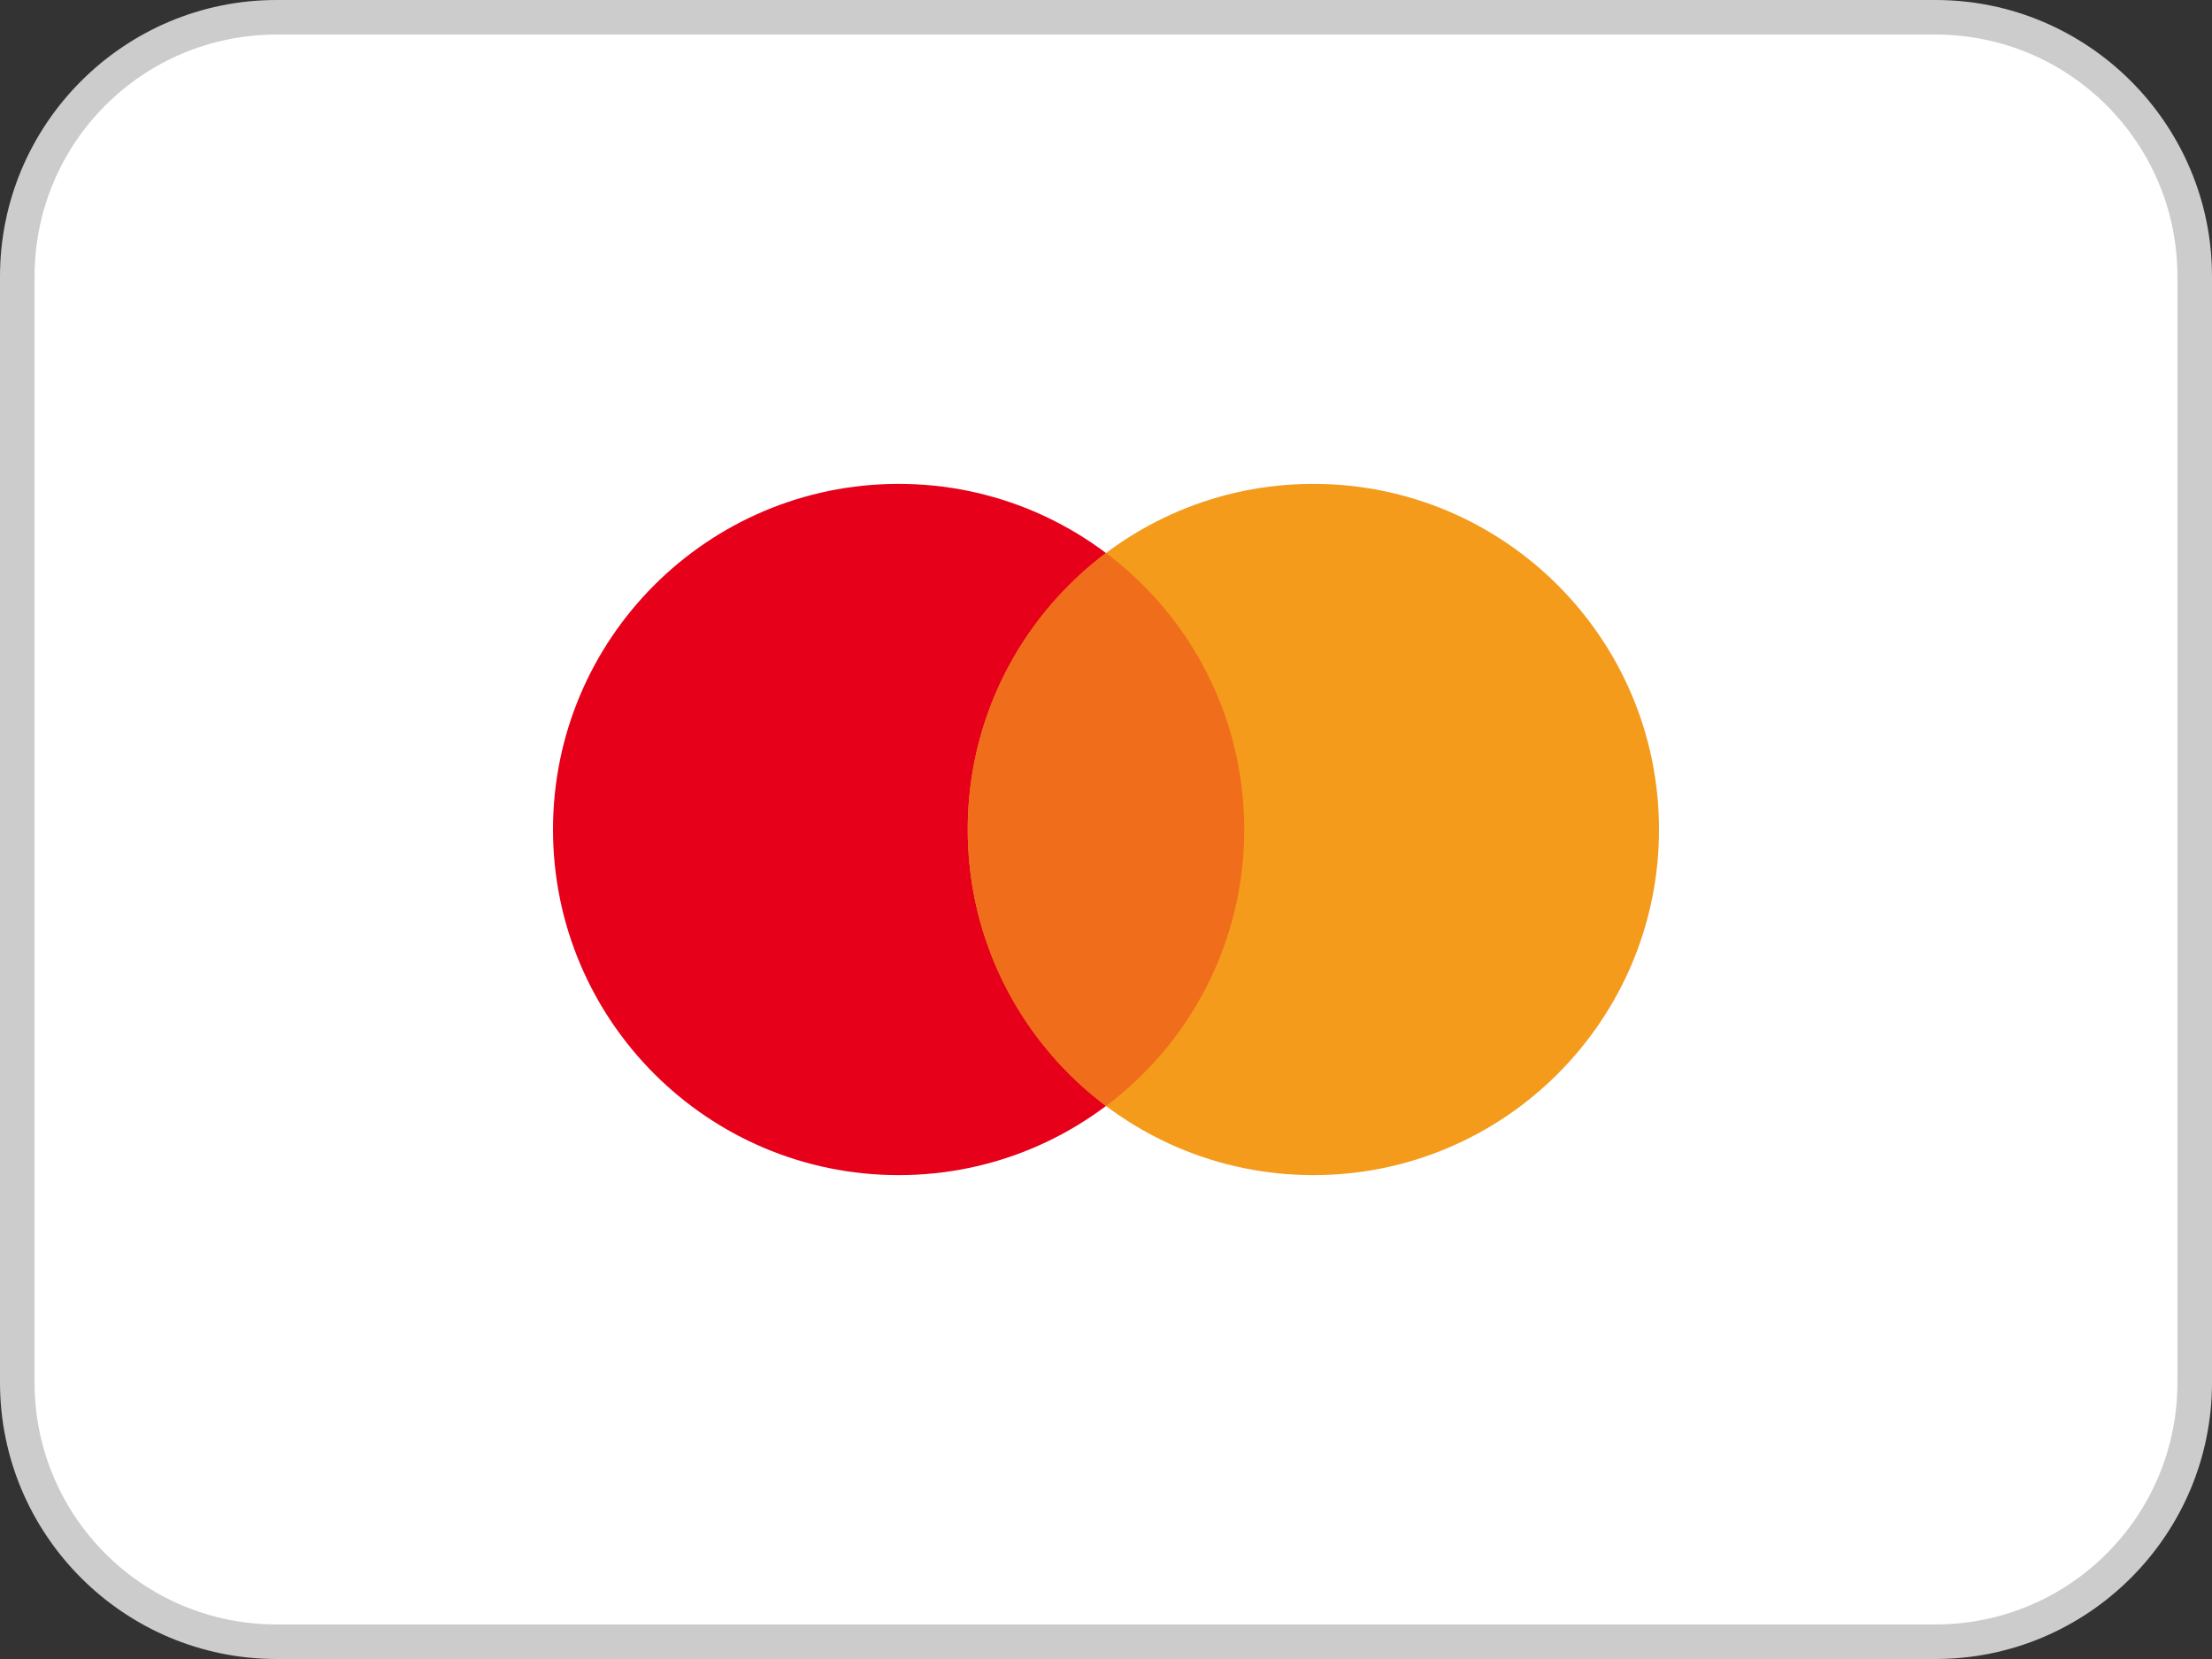 <?xml version="1.0" encoding="UTF-8"?>
<svg id="Calque_1" xmlns="http://www.w3.org/2000/svg" version="1.1" viewBox="0 0 64 48">
  <rect x="0" y="0" width="64" height="48" fill="#333333" stroke="none"/>
  <!-- Generator: Adobe Illustrator 29.8.1, SVG Export Plug-In . SVG Version: 2.1.1 Build 2)  -->
  <defs>
    <style>
      .st0 {
        fill: none;
      }

      .st1 {
        fill: #ccc;
      }

      .st2 {
        fill: #f49b1c;
      }

      .st3 {
        fill: #fff;
      }

      .st4 {
        fill: #f06d1b;
      }

      .st5 {
        fill: #e7001a;
      }
    </style>
  </defs>
  <g>
    <rect class="st3" x=".5" y=".5" width="63" height="47" rx="7.5" ry="7.5"/>
    <path class="st1" d="M56,1c3.87,0,7,3.13,7,7v32c0,3.87-3.13,7-7,7H8c-3.87,0-7-3.13-7-7V8c0-3.87,3.13-7,7-7h48M56,0H8C3.59,0,0,3.59,0,8v32c0,4.41,3.59,8,8,8h48c4.41,0,8-3.59,8-8V8c0-4.41-3.59-8-8-8h0Z"/>
  </g>
  <rect class="st0" x="1" y="1" width="62" height="46" rx="7" ry="7"/>
  <path class="st5" d="M26,34c5.52,0,10-4.48,10-10s-4.48-10-10-10-10,4.48-10,10,4.48,10,10,10Z"/>
  <path class="st2" d="M38,34c5.52,0,10-4.48,10-10s-4.48-10-10-10-10,4.48-10,10,4.48,10,10,10Z"/>
  <path class="st4" d="M32,16c2.43,1.82,4,4.73,4,8s-1.57,6.18-4,8c-2.43-1.82-4-4.73-4-8s1.57-6.18,4-8Z"/>
</svg>
